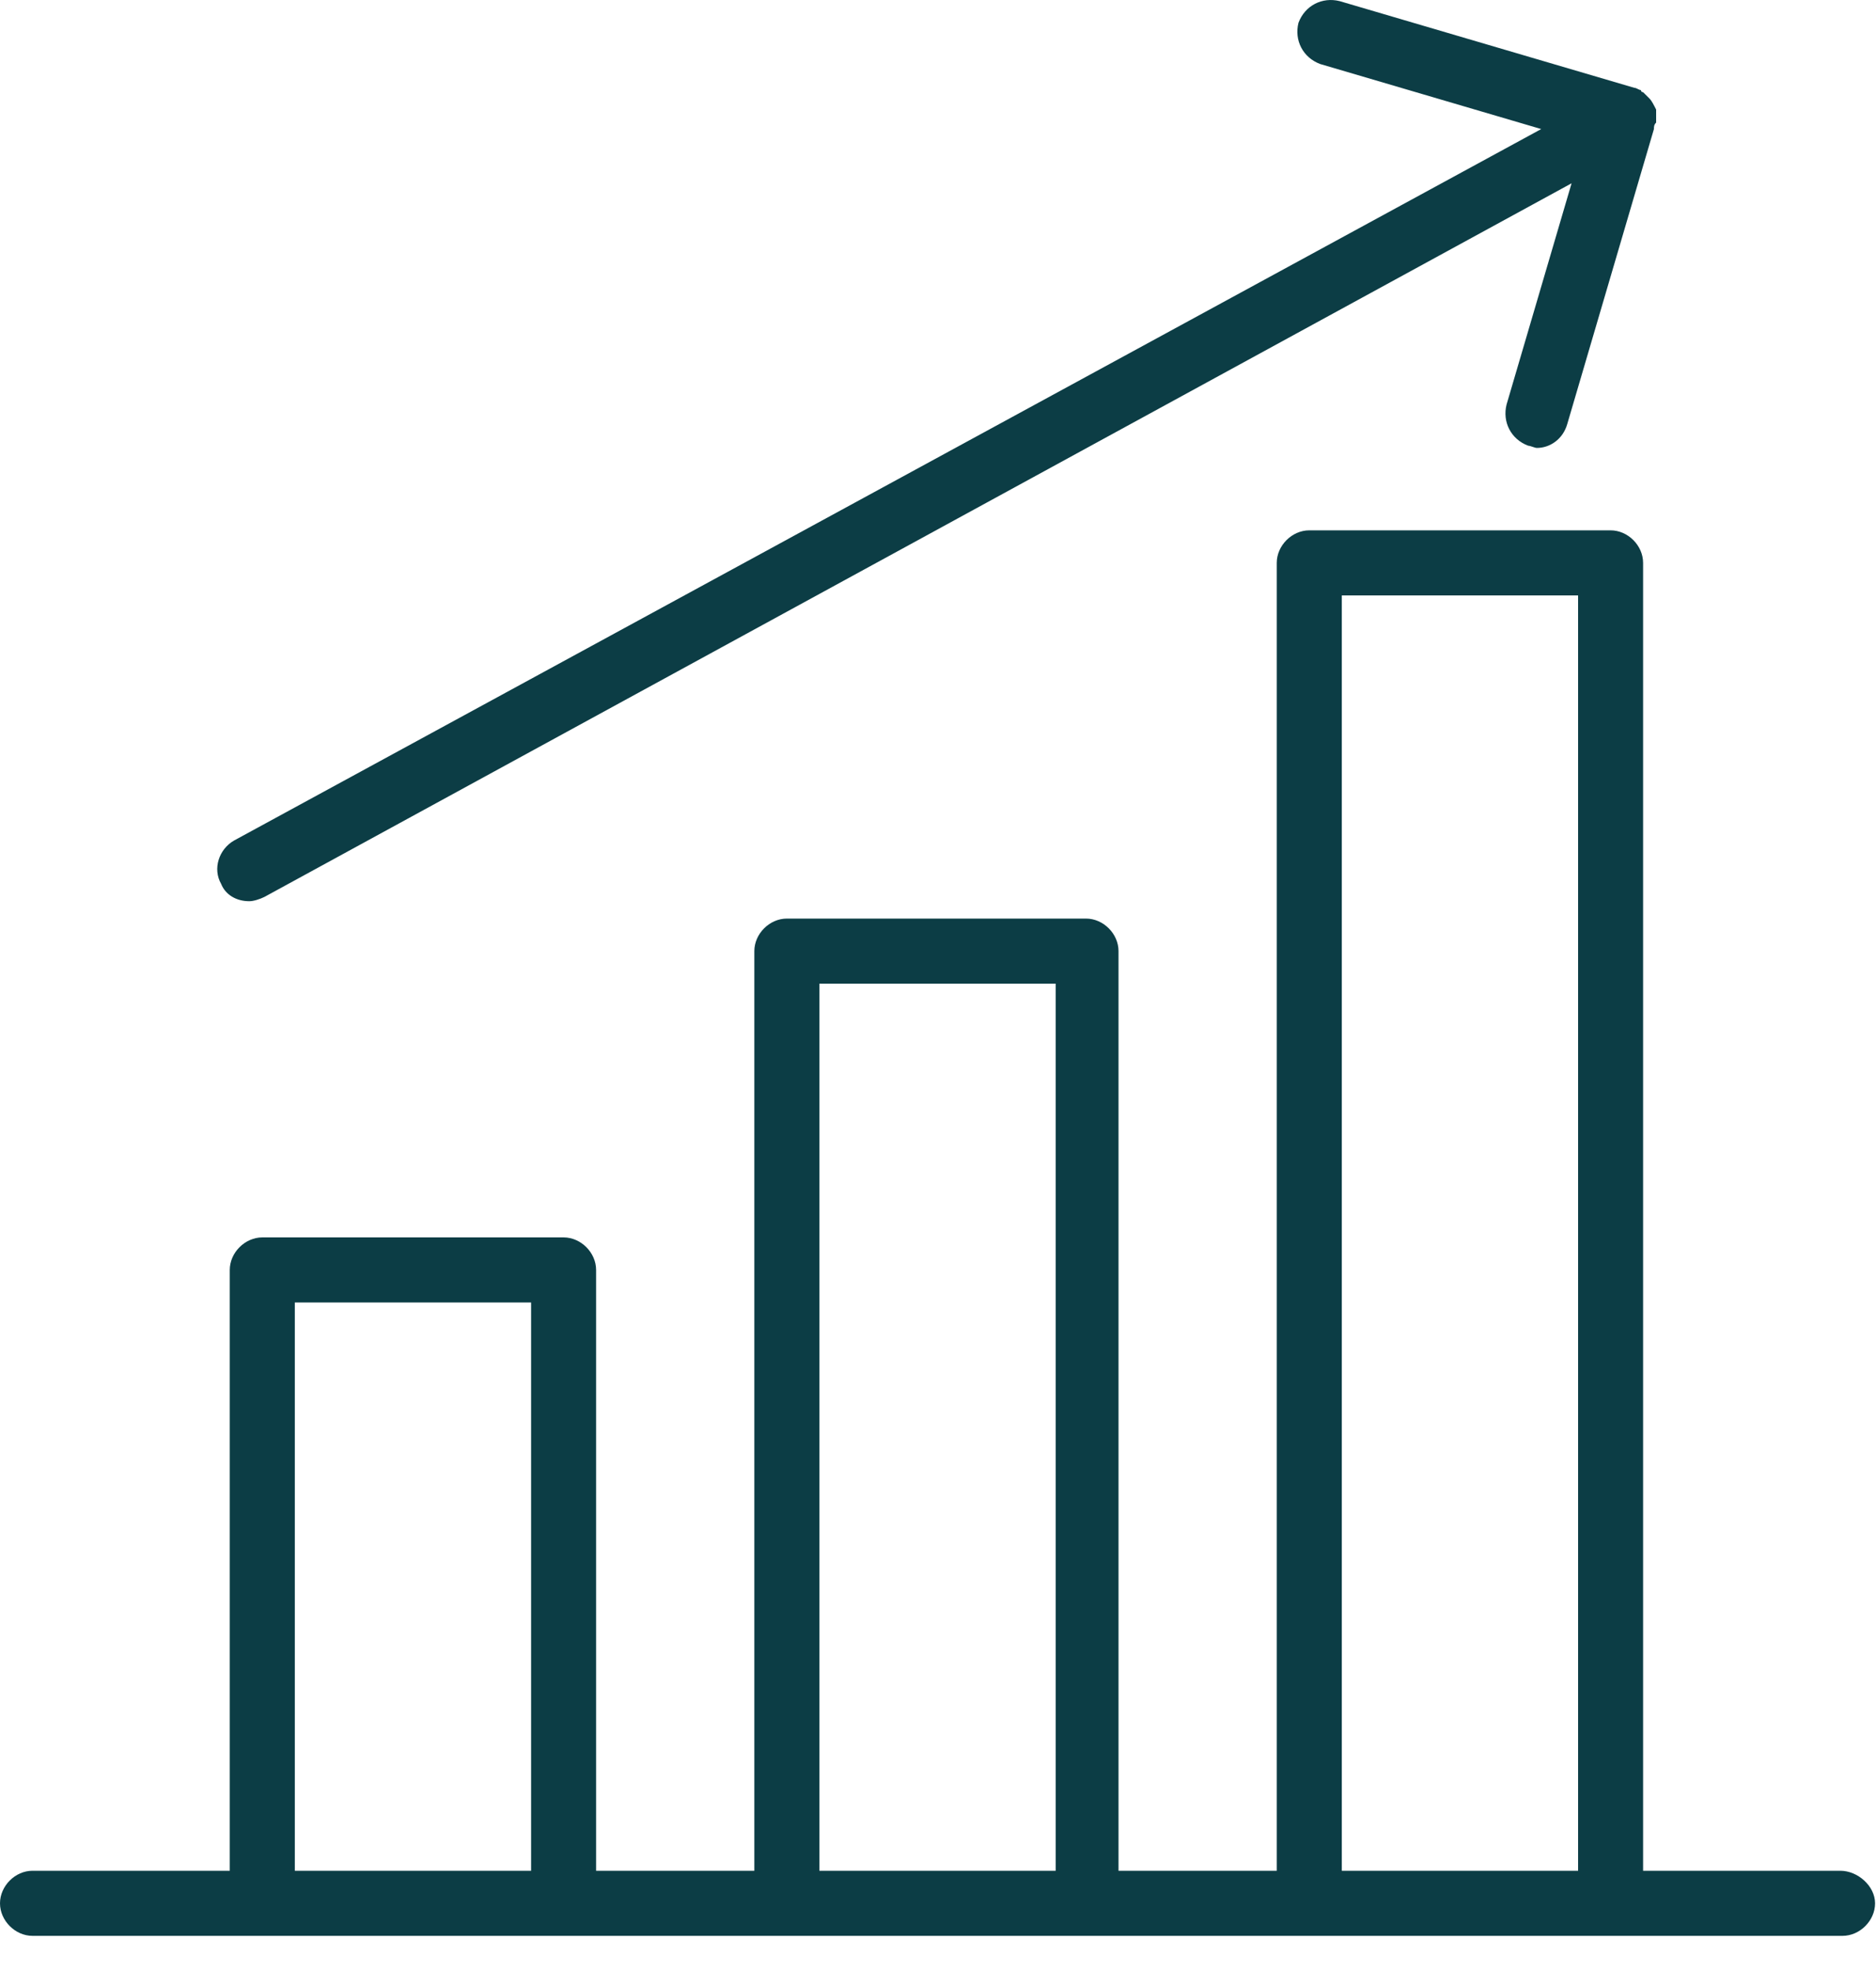 <?xml version="1.0" encoding="UTF-8"?> <svg xmlns="http://www.w3.org/2000/svg" width="40" height="42" viewBox="0 0 40 42" fill="none"><path d="M5.315 19.204C5.408 19.204 5.547 19.158 5.639 19.112L33.509 3.906L32.123 8.62C32.03 8.99 32.215 9.36 32.585 9.498C32.631 9.498 32.723 9.545 32.77 9.545C33.047 9.545 33.324 9.36 33.417 9.036L35.265 2.75C35.265 2.704 35.265 2.658 35.312 2.612V2.566C35.312 2.519 35.312 2.519 35.312 2.473C35.312 2.427 35.312 2.427 35.312 2.381V2.335C35.265 2.242 35.219 2.15 35.173 2.103L35.127 2.057L35.081 2.011L35.034 1.965C35.034 1.965 34.988 1.965 34.988 1.919C34.942 1.919 34.896 1.872 34.849 1.872L28.564 0.024C28.194 -0.069 27.824 0.116 27.686 0.486C27.593 0.856 27.778 1.225 28.148 1.364L32.862 2.75L4.992 17.91C4.668 18.095 4.53 18.511 4.715 18.835C4.807 19.066 5.038 19.204 5.315 19.204Z" fill="#0C3D45"></path><path d="M39.24 39.864H35.034V11.994C35.034 11.625 34.711 11.301 34.341 11.301H27.916C27.547 11.301 27.223 11.625 27.223 11.994V39.864H23.849V20.267C23.849 19.898 23.526 19.574 23.156 19.574H16.777C16.408 19.574 16.084 19.898 16.084 20.267V39.864H12.71V27.062C12.71 26.692 12.387 26.368 12.017 26.368H5.593C5.223 26.368 4.899 26.692 4.899 27.062V39.864H0.693C0.324 39.864 0 40.188 0 40.558C0 40.927 0.324 41.251 0.693 41.251H5.593H12.017H16.777H23.202H27.962H34.387H39.286C39.656 41.251 39.98 40.927 39.98 40.558C39.98 40.188 39.61 39.864 39.24 39.864ZM11.324 39.864H6.286V27.755H11.324V39.864ZM22.462 39.864H17.471V20.961H22.509V39.864H22.462ZM33.648 39.864H28.61V12.688H33.648V39.864Z" fill="#0C3D45"></path></svg> 